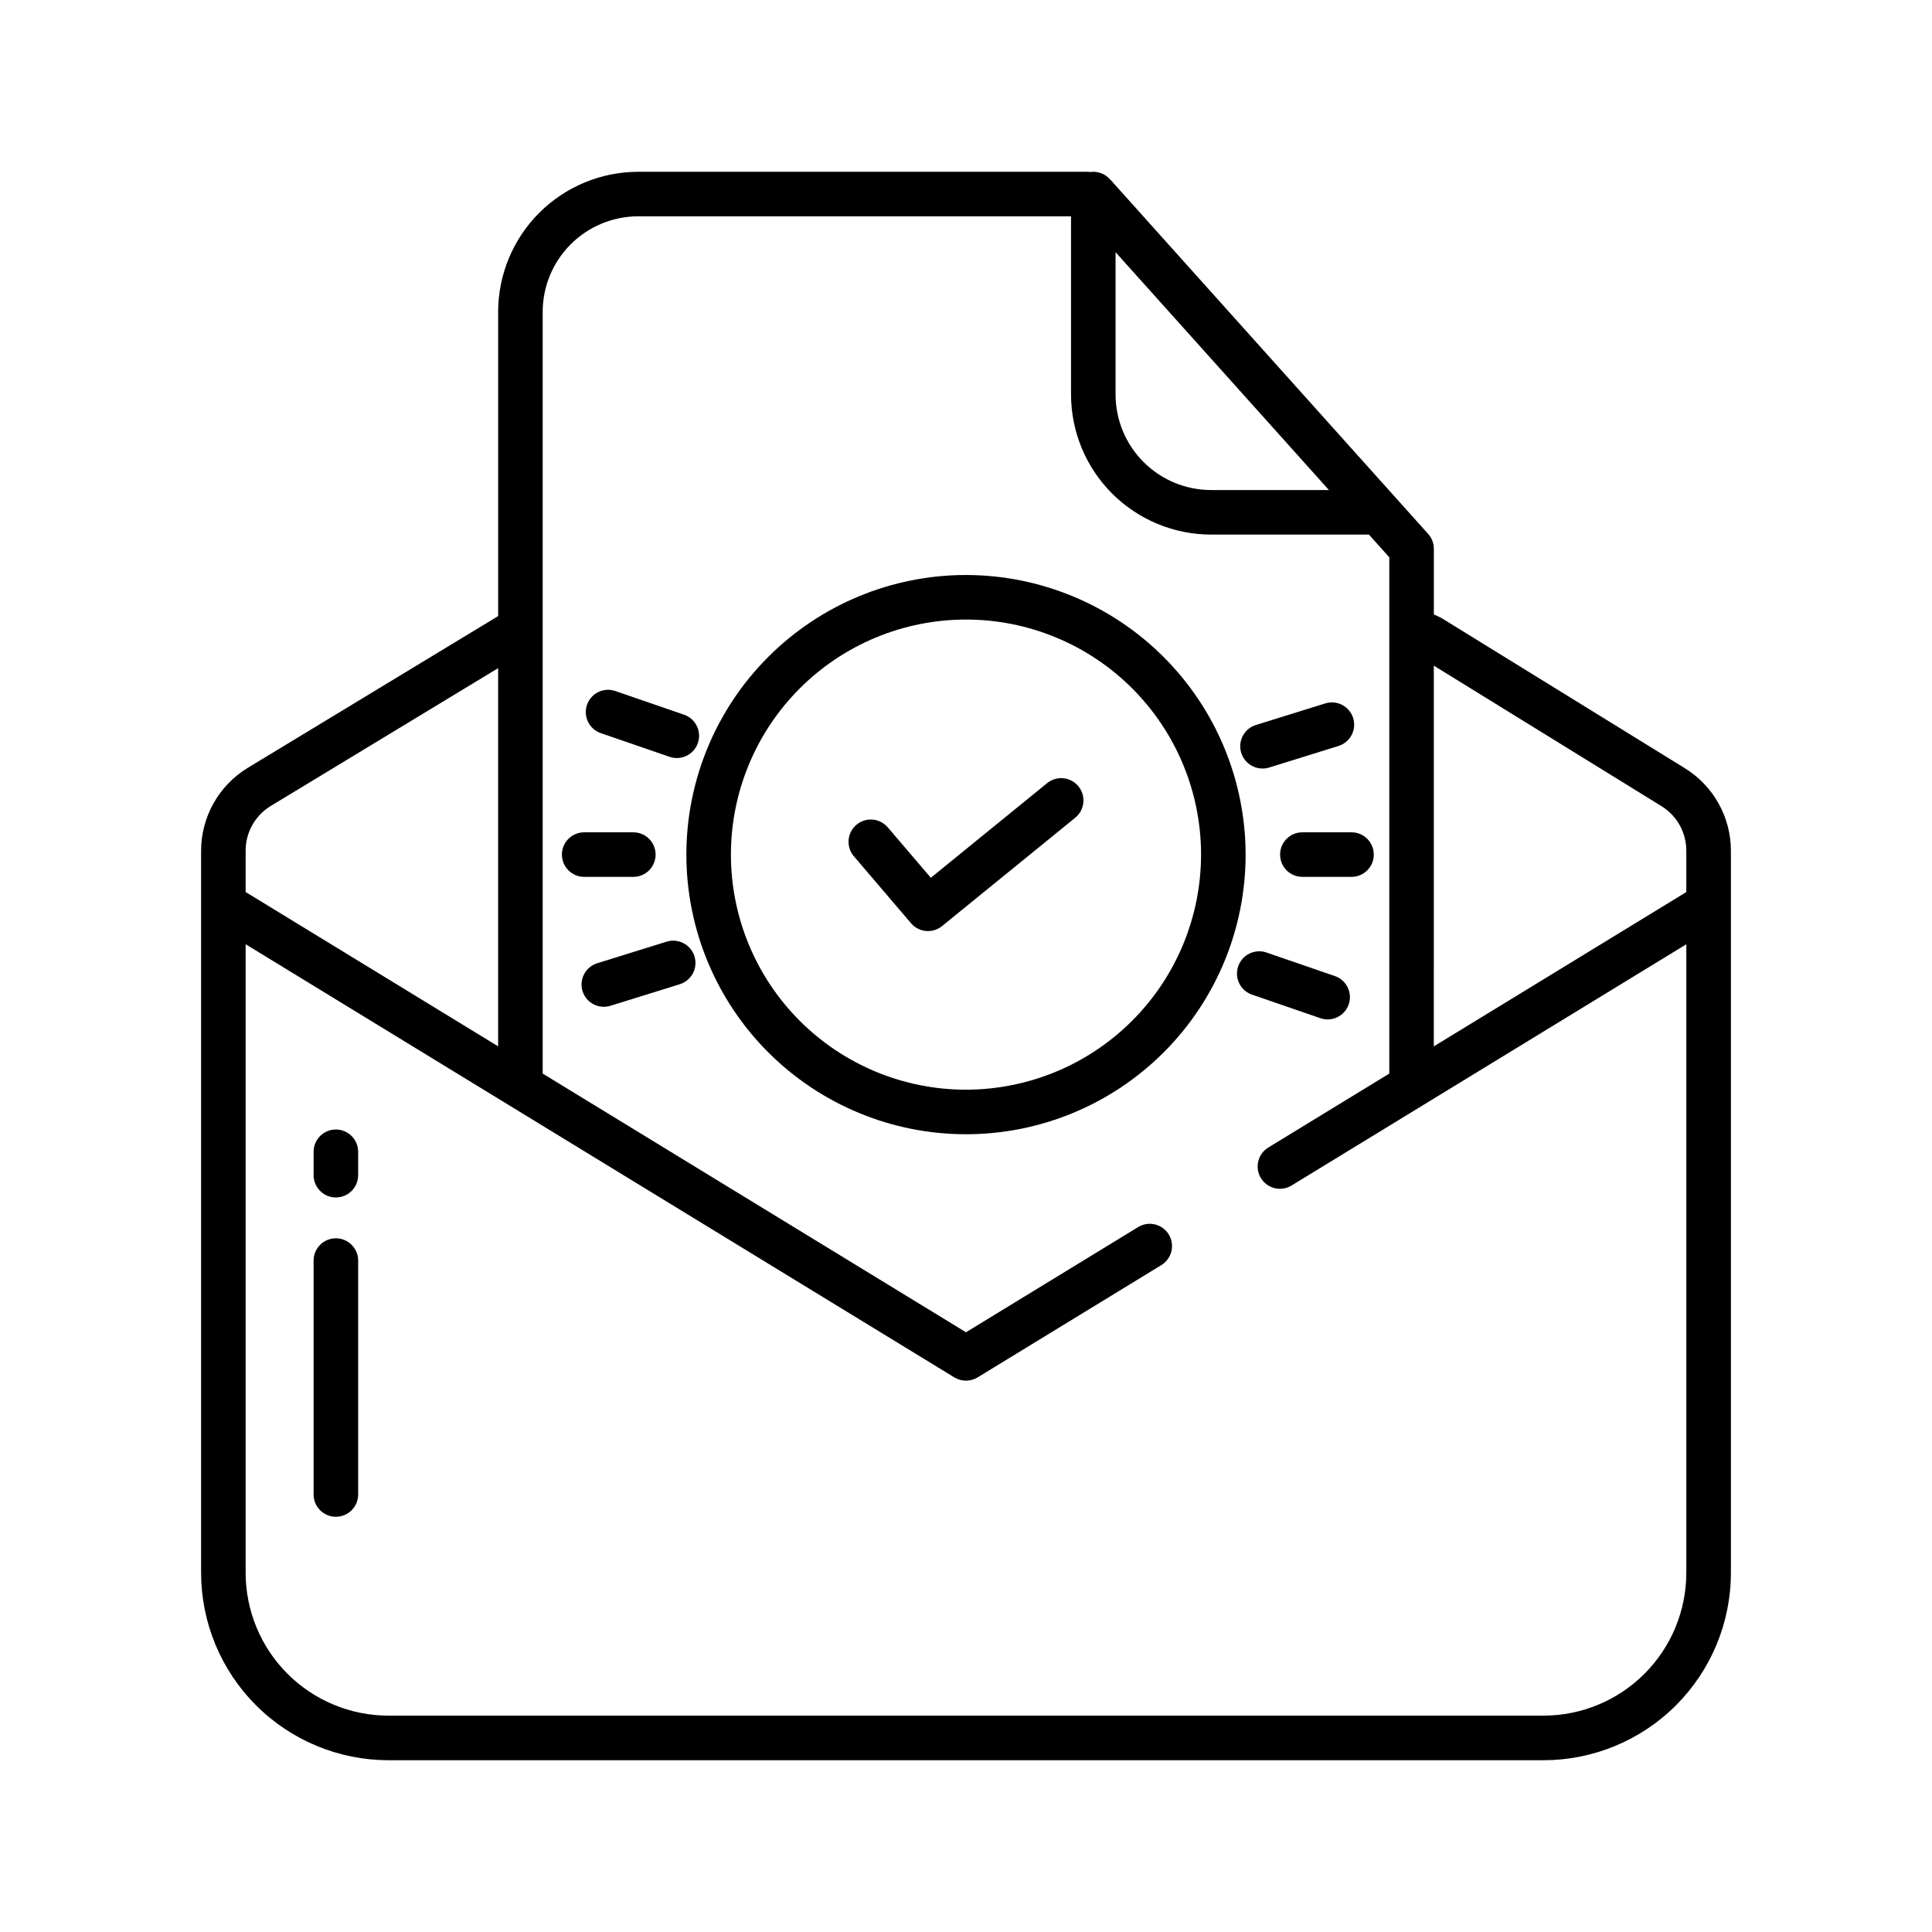 <?xml version="1.0" encoding="UTF-8"?>
<!-- Uploaded to: SVG Repo, www.svgrepo.com, Generator: SVG Repo Mixer Tools -->
<svg fill="#000000" width="800px" height="800px" version="1.1" viewBox="144 144 512 512" xmlns="http://www.w3.org/2000/svg">
 <g>
  <path d="m246.93 610.48h306.14c13.16-0.016 25.777-5.25 35.082-14.555 9.309-9.309 14.543-21.926 14.555-35.086v-191.45c-0.027-8.895-4.648-17.145-12.223-21.816l-64.301-39.68c-0.199-0.125-0.402-0.234-0.617-0.332l-1.578-0.734v-17.391c0-1.453-0.539-2.859-1.512-3.941l-84.164-93.832c-0.047-0.055-0.105-0.094-0.156-0.145h-0.004c-1.117-1.266-2.723-1.992-4.414-1.992-0.25 0-0.504 0.02-0.754 0.055l-0.242-0.023h0.004c-0.195-0.023-0.395-0.031-0.59-0.031h-119.03c-9.84 0.012-19.273 3.926-26.23 10.883s-10.871 16.387-10.879 26.227v80.633l-66.48 40.293c-7.582 4.668-12.211 12.926-12.242 21.828v191.45c0.016 13.16 5.25 25.777 14.555 35.086 9.305 9.305 21.922 14.539 35.082 14.555zm277.05-290.07 60.32 37.223h-0.004c4.086 2.512 6.578 6.961 6.594 11.754v11.02l-66.914 40.891zm-84.344-109.58 56.543 63.035h-31.242c-6.707-0.008-13.141-2.676-17.883-7.422-4.742-4.742-7.41-11.176-7.418-17.887zm-230.54 158.55c0.016-4.785 2.5-9.227 6.574-11.742l60.34-36.57v100.22l-66.914-40.895zm0 24.855 187.82 114.79c1.891 1.152 4.269 1.152 6.16 0l48.691-29.758c1.34-0.816 2.297-2.129 2.668-3.652 0.367-1.523 0.117-3.133-0.703-4.469-0.816-1.34-2.133-2.297-3.656-2.66-1.523-0.367-3.129-0.113-4.465 0.707l-45.613 27.871-112.18-68.555v-201.88c0.008-6.707 2.676-13.141 7.422-17.883 4.742-4.746 11.176-7.414 17.883-7.422h114.71v47.23c0.012 9.84 3.922 19.273 10.879 26.234 6.957 6.957 16.391 10.871 26.23 10.883h41.832l5.402 6.019v136.82l-32.012 19.562c-1.355 0.809-2.328 2.125-2.703 3.656-0.379 1.527-0.129 3.144 0.695 4.488 0.82 1.348 2.144 2.305 3.68 2.668 1.531 0.363 3.148 0.098 4.484-0.738l104.57-63.906v166.59c-0.008 10.027-4 19.645-11.09 26.738-7.094 7.094-16.707 11.082-26.738 11.094h-306.14c-10.027-0.012-19.645-4-26.738-11.094-7.09-7.094-11.078-16.707-11.09-26.738z"/>
  <path d="m233.01 461.34c3.262 0 5.906-2.644 5.906-5.906v-6.199c0-3.262-2.644-5.902-5.906-5.902-3.258 0-5.902 2.641-5.902 5.902v6.199c0 3.262 2.644 5.906 5.902 5.906z"/>
  <path d="m233.01 545.96c3.262 0 5.906-2.641 5.906-5.902v-61.992c0-3.262-2.644-5.902-5.906-5.902-3.258 0-5.902 2.641-5.902 5.902v61.992c0 3.262 2.644 5.902 5.902 5.902z"/>
  <path d="m421.5 351.54-30.82 25.078-11.414-13.363h-0.004c-2.117-2.481-5.844-2.773-8.324-0.656-2.477 2.117-2.773 5.844-0.652 8.324l15.152 17.75c2.082 2.438 5.731 2.769 8.215 0.746l35.297-28.715v-0.004c2.527-2.055 2.91-5.773 0.855-8.305-2.059-2.531-5.777-2.91-8.309-0.855z"/>
  <path d="m400 296.38c-19.656 0-38.504 7.809-52.402 21.703-13.895 13.898-21.703 32.746-21.703 52.398 0 19.656 7.809 38.504 21.703 52.402 13.898 13.895 32.746 21.703 52.402 21.703 19.652 0 38.5-7.809 52.398-21.703 13.895-13.898 21.703-32.746 21.703-52.402-0.023-19.645-7.836-38.48-21.73-52.371-13.891-13.895-32.727-21.707-52.371-21.73zm0 136.4c-16.523 0-32.367-6.562-44.051-18.246-11.684-11.684-18.246-27.527-18.246-44.051 0-16.52 6.562-32.363 18.246-44.047 11.684-11.684 27.527-18.246 44.051-18.246 16.52 0 32.367 6.562 44.047 18.246 11.684 11.684 18.246 27.527 18.246 44.047-0.02 16.52-6.586 32.352-18.266 44.031-11.68 11.68-27.512 18.246-44.027 18.266z"/>
  <path d="m489.14 364.57c-3.262 0-5.902 2.644-5.902 5.902 0 3.262 2.641 5.906 5.902 5.906h13.02c3.262 0 5.906-2.644 5.906-5.906 0-3.258-2.644-5.902-5.906-5.902z"/>
  <path d="m311.84 376.38c3.262 0 5.902-2.644 5.902-5.906 0-3.258-2.641-5.902-5.902-5.902h-13.02c-3.262 0-5.906 2.644-5.906 5.902 0 3.262 2.644 5.906 5.906 5.906z"/>
  <path d="m497.76 402.67-18.172-6.262c-3.07-1.027-6.398 0.613-7.457 3.676-1.055 3.066 0.559 6.406 3.613 7.488l18.172 6.262h-0.004c3.086 1.062 6.445-0.574 7.508-3.656s-0.574-6.445-3.66-7.508z"/>
  <path d="m303.22 338.29 18.172 6.262c1.484 0.523 3.117 0.434 4.535-0.25 1.418-0.684 2.504-1.906 3.016-3.394 0.516-1.488 0.41-3.121-0.285-4.531-0.695-1.414-1.926-2.488-3.422-2.988l-18.168-6.262c-3.086-1.062-6.445 0.574-7.508 3.656s0.578 6.445 3.66 7.508z"/>
  <path d="m478.58 347.67c0.598 0 1.188-0.09 1.758-0.266l18.352-5.707c1.504-0.461 2.758-1.5 3.492-2.887 0.734-1.391 0.887-3.016 0.422-4.516-0.469-1.5-1.512-2.75-2.906-3.481-1.391-0.727-3.016-0.867-4.512-0.395l-18.355 5.707c-2.789 0.863-4.527 3.637-4.09 6.523 0.438 2.887 2.922 5.019 5.84 5.019z"/>
  <path d="m320.65 393.55-18.352 5.707h-0.004c-1.5 0.461-2.758 1.5-3.492 2.887-0.734 1.391-0.887 3.016-0.422 4.516 0.469 1.5 1.512 2.75 2.906 3.477 1.391 0.73 3.016 0.871 4.516 0.398l18.355-5.707h-0.004c3.113-0.969 4.852-4.277 3.887-7.391-0.969-3.113-4.277-4.852-7.391-3.887z"/>
 </g>
</svg>